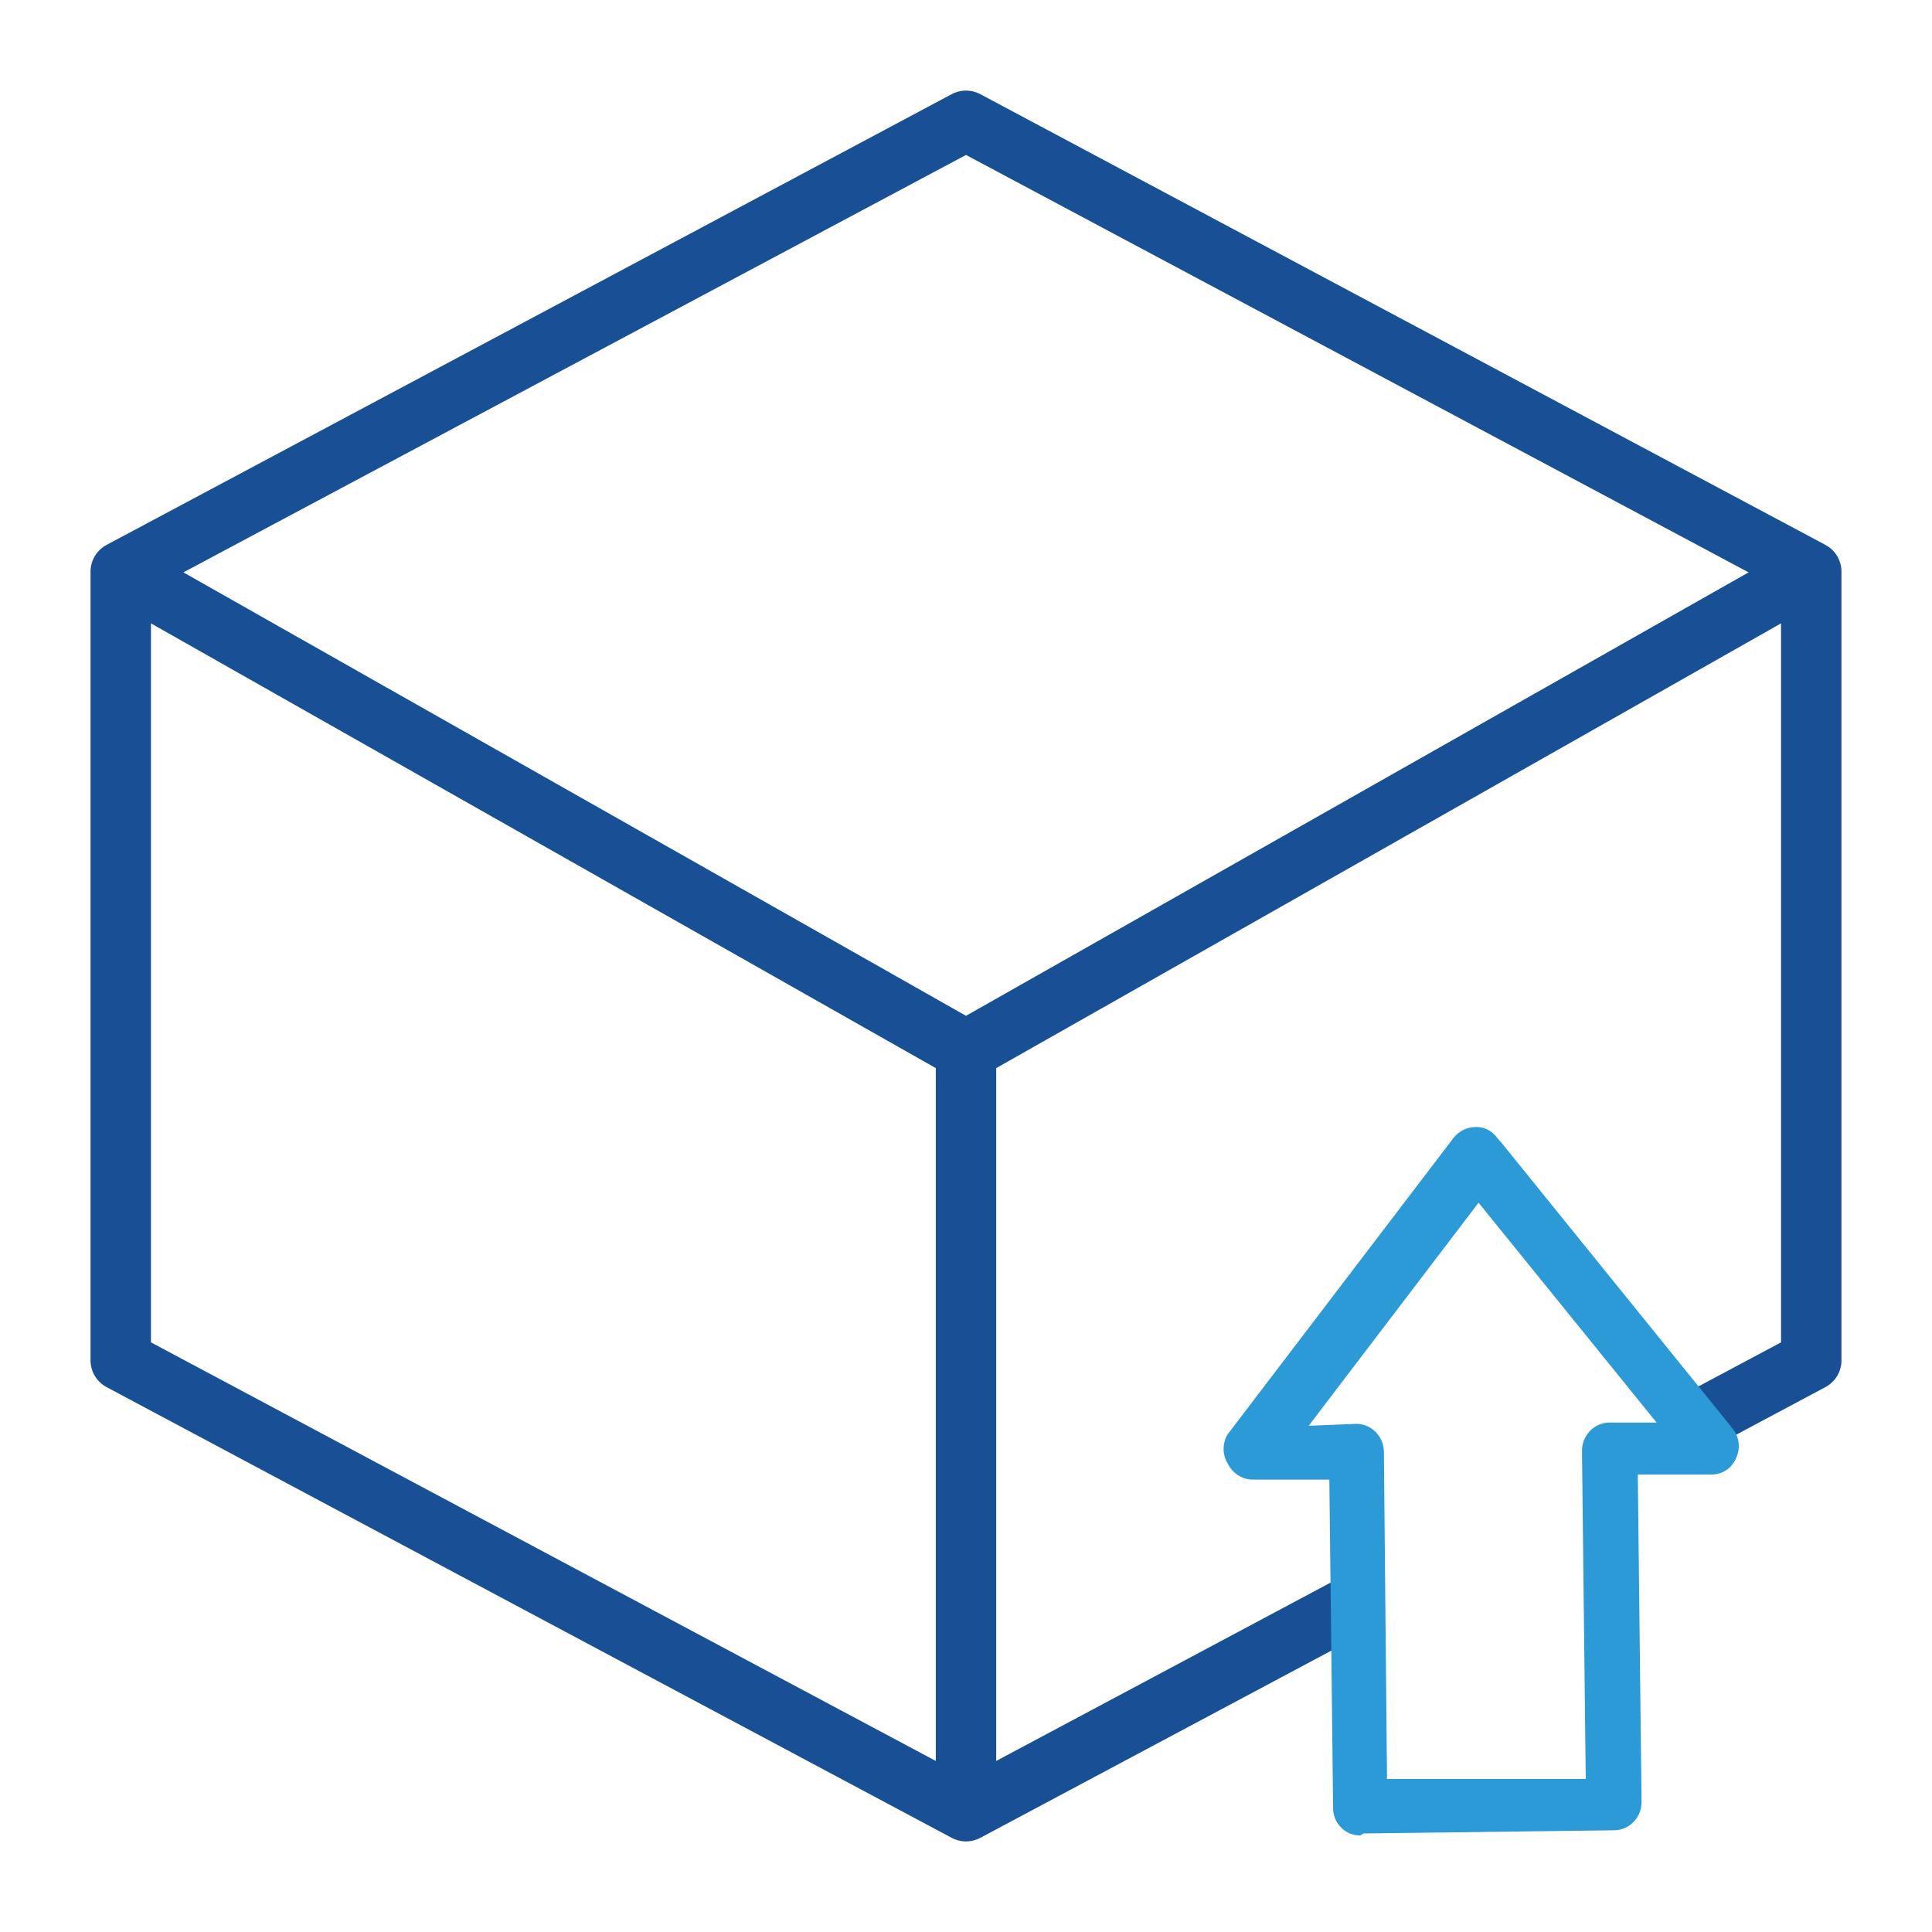 <?xml version="1.0" encoding="UTF-8"?> <svg xmlns="http://www.w3.org/2000/svg" width="60" height="60" viewBox="0 0 60 60" fill="none"><path fill-rule="evenodd" clip-rule="evenodd" d="M30.441 2.923C30.165 2.776 29.835 2.776 29.559 2.923L3.309 16.923C3.003 17.086 2.812 17.404 2.812 17.75V42.25C2.812 42.596 3.003 42.914 3.309 43.077L29.559 57.077C29.835 57.224 30.165 57.224 30.441 57.077L41.471 51.195L41.469 49.071L30.938 54.688V33.171L55.312 19.359V41.688L52 43.454L52.5 45.312L56.691 43.077C56.997 42.914 57.188 42.596 57.188 42.25V17.75C57.188 17.404 56.997 17.086 56.691 16.923L30.441 2.923ZM29.062 33.171L4.688 19.359V41.688L29.062 54.688V33.171ZM54.304 17.775L30 31.547L5.696 17.775L30 4.812L54.304 17.775Z" fill="#194F94"></path><path d="M42.238 57C42.13 57.002 42.023 56.981 41.923 56.94C41.822 56.899 41.731 56.838 41.654 56.761C41.572 56.681 41.508 56.586 41.464 56.48C41.421 56.373 41.399 56.259 41.401 56.144L41.284 45.951H38.889C38.73 45.947 38.576 45.898 38.442 45.81C38.308 45.722 38.2 45.599 38.13 45.454C38.045 45.317 38 45.158 38 44.996C38 44.834 38.045 44.675 38.13 44.538L45.139 35.34C45.219 35.238 45.319 35.155 45.434 35.096C45.548 35.038 45.673 35.006 45.801 35.002C45.932 34.992 46.063 35.016 46.182 35.072C46.301 35.128 46.404 35.213 46.483 35.321L46.638 35.5L53.803 44.359C53.907 44.484 53.972 44.637 53.993 44.799C54.014 44.961 53.988 45.126 53.92 45.274C53.858 45.428 53.753 45.559 53.618 45.652C53.483 45.744 53.323 45.793 53.161 45.792H50.863L50.98 55.965C50.98 56.194 50.893 56.413 50.736 56.577C50.58 56.741 50.367 56.835 50.143 56.841L42.355 56.94L42.238 57ZM42.121 44.219C42.345 44.219 42.56 44.309 42.72 44.469C42.88 44.629 42.973 44.846 42.978 45.075L43.075 55.248H49.247L49.13 45.055C49.13 44.827 49.218 44.607 49.374 44.443C49.531 44.279 49.744 44.185 49.968 44.179H51.447L45.918 37.351L40.642 44.279L42.121 44.219Z" fill="#2B9AD6"></path></svg> 